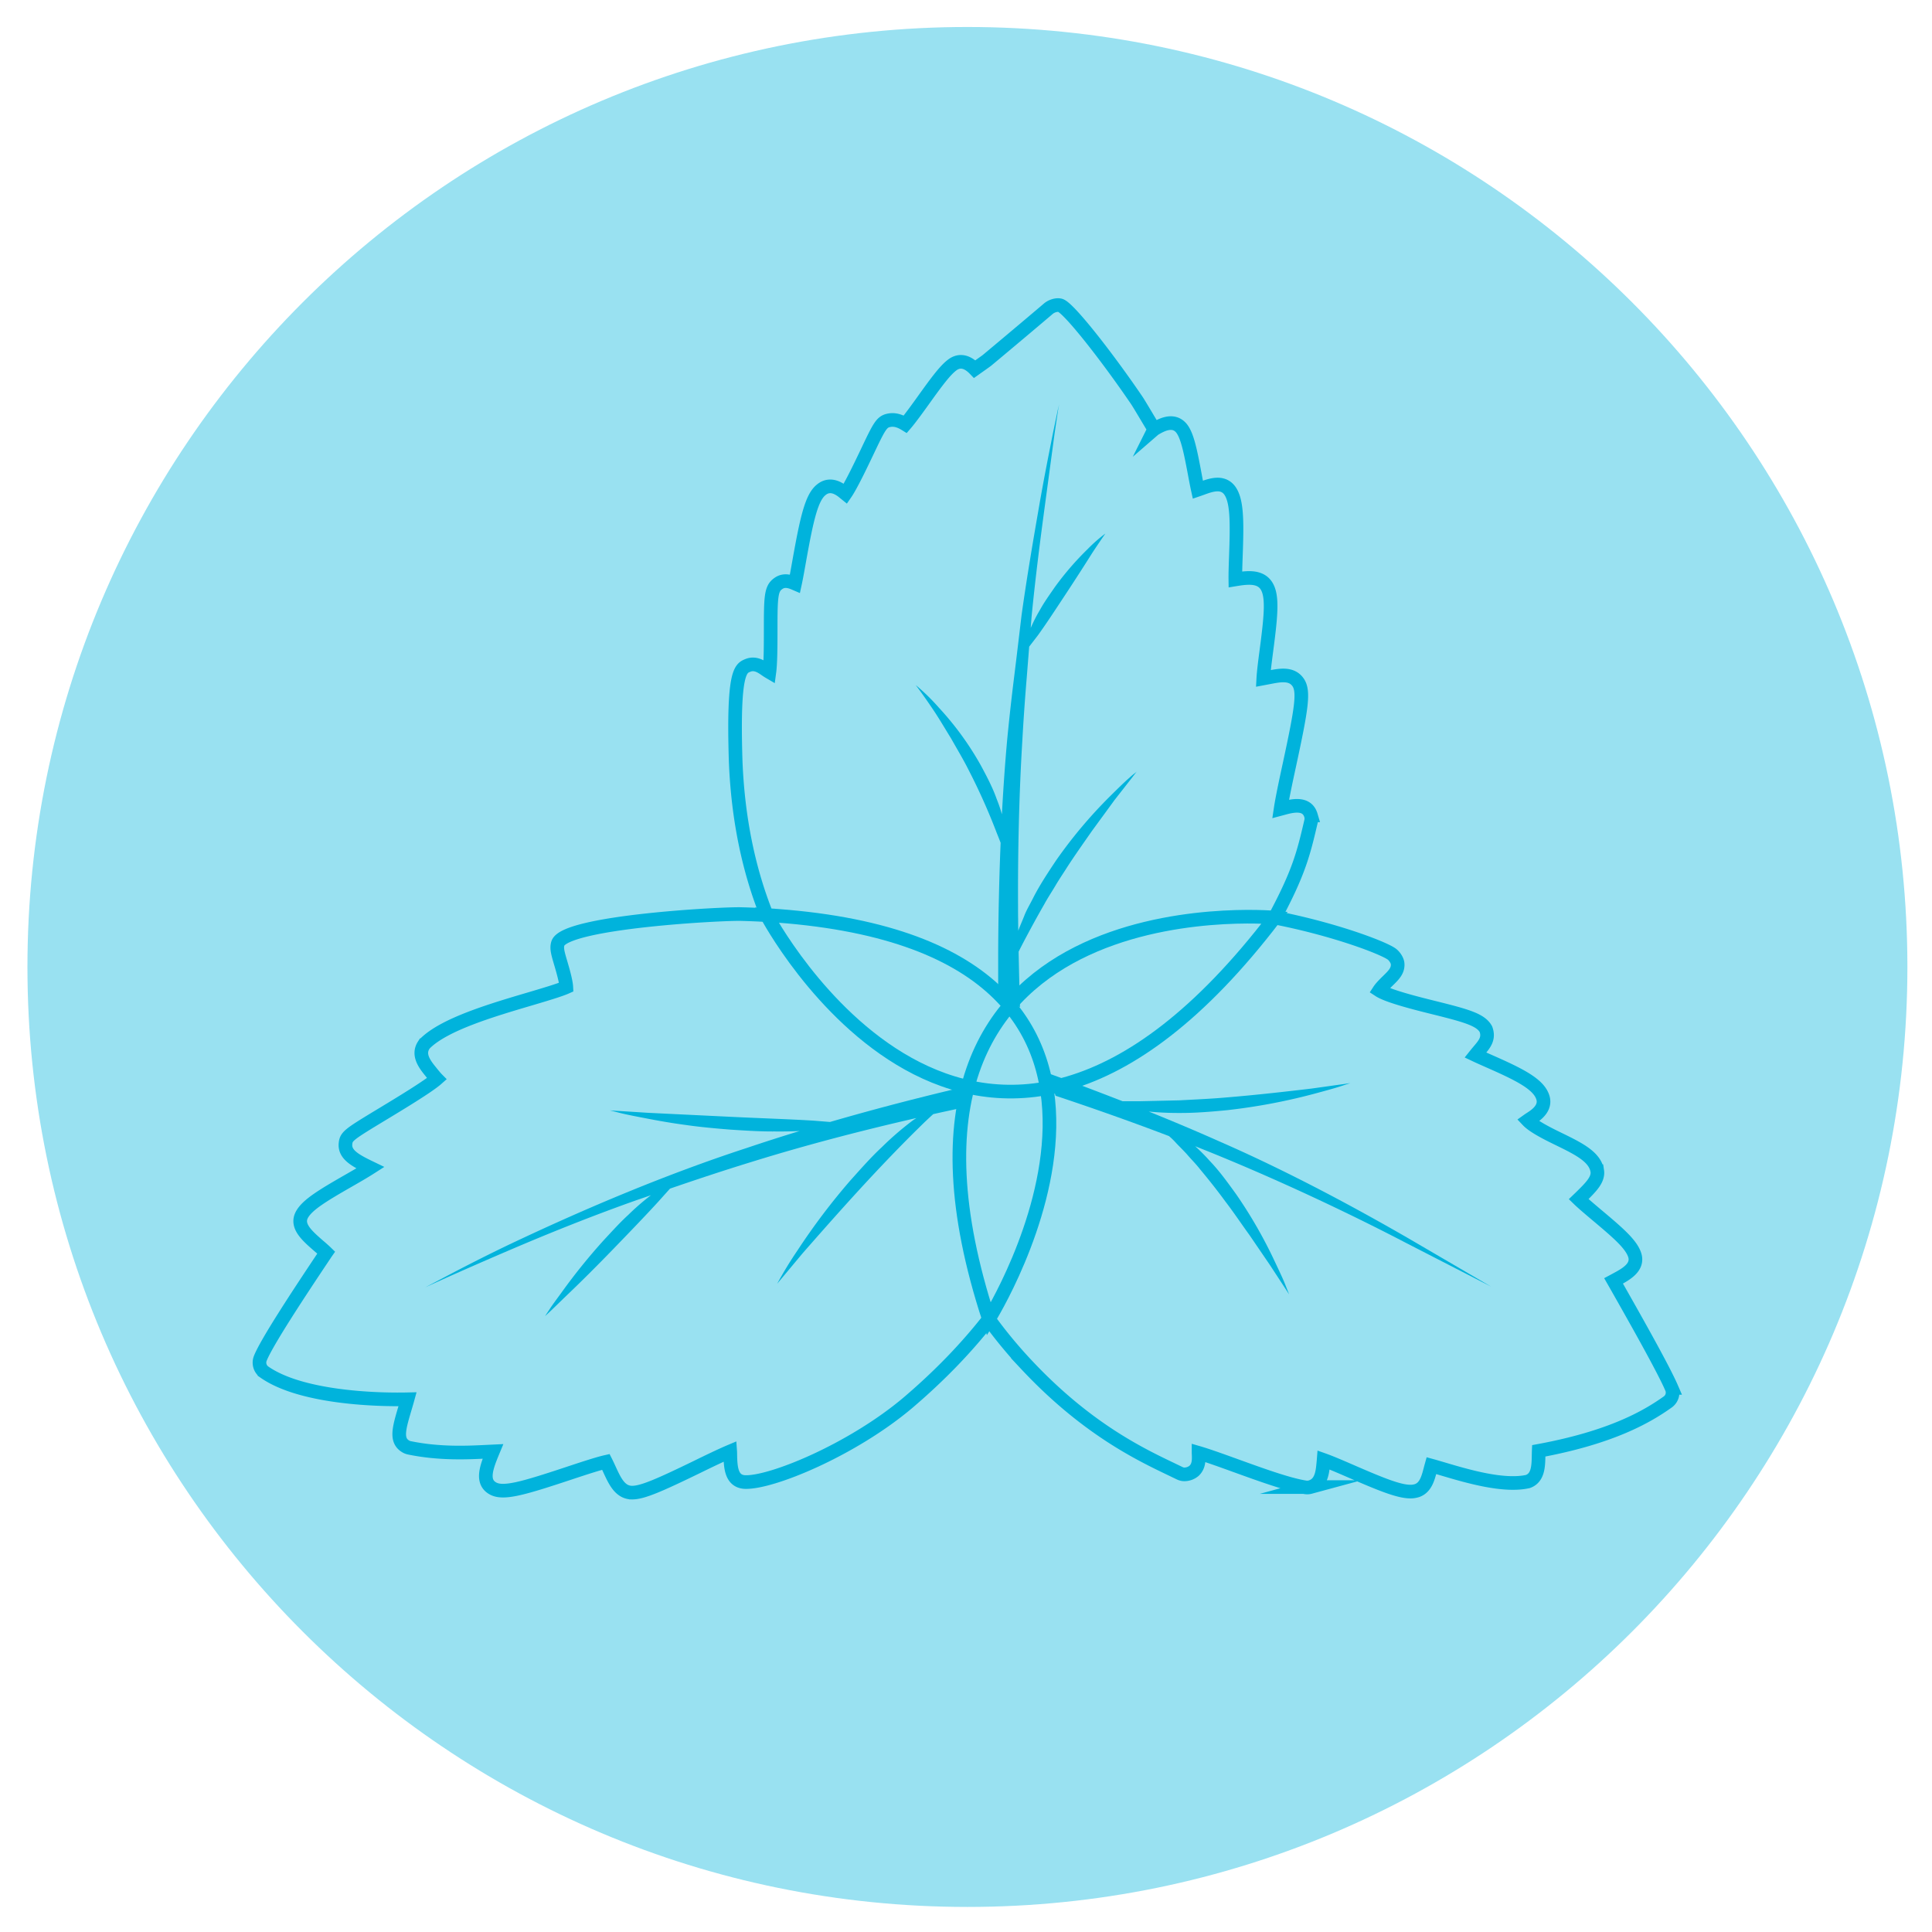 <svg xmlns="http://www.w3.org/2000/svg" xmlns:xlink="http://www.w3.org/1999/xlink" viewBox="0 0 1700.79 1700.79"><defs><style>.cls-1,.cls-5{fill:none;}.cls-2{opacity:0.4;}.cls-3{clip-path:url(#clip-path);}.cls-4{fill:#00b3dc;}.cls-5{stroke:#00b3dc;stroke-miterlimit:10;stroke-width:12px;}</style><clipPath id="clip-path"><rect class="cls-1" x="24.13" y="23.76" width="1655.01" height="1654.97"/></clipPath></defs><g id="Layer_1" data-name="Layer 1"><g class="cls-2"><g class="cls-3"><path class="cls-4" d="M1679.13,851.26c0,457-370.5,827.47-827.51,827.47S24.16,1308.23,24.16,851.26,394.62,23.76,851.62,23.76s827.51,370.5,827.51,827.5"/></g></g><path class="cls-5" d="M1468.13,1234.21c-18.14,12.91-49.49,31.2-113.56,43-.06,1.45-.09,3-.11,4.2-.17,9.19-.35,19.61-9.48,22.82-21.38,4.76-53.35-4.72-74.54-11-3.4-1-7.28-2.16-10.35-3-.32,1.14-.63,2.29-.86,3.2-2.06,7.93-4.21,16.15-11.78,18.77a18.42,18.42,0,0,1-6,.88c-10-.07-25.17-6.16-52-17.82-7.88-3.42-17.88-7.76-24.23-10-.09,1.15-.21,2.39-.31,3.37-.73,7.53-1.76,17.84-11.39,20.48a10.39,10.39,0,0,1-4.3.24c-14.88-2.28-38.38-10.8-61.1-19-10.84-3.93-24.62-8.92-33-11.36v.06c.28,5.67.56,11.53-4,15.78a13.33,13.33,0,0,1-9.17,3.08,10.33,10.33,0,0,1-3.49-1l-6.93-3.34c-28.1-13.44-75.15-35.92-127.75-92a406,406,0,0,1-33.27-40.25c-18.72,24-42.11,48.7-70.92,73.28-49.25,41.72-121.14,71.32-144.18,70.06-12-.87-12.28-13.85-12.52-24.28,0-.79,0-1.71-.07-2.68-7.84,3.3-19.66,9-29.07,13.62-33.46,16.26-48.28,22.73-57.32,22.66a14.15,14.15,0,0,1-6-1.28c-6.56-3.12-10.09-10.84-14.19-19.77-.83-1.79-1.88-4.08-2.85-6-7.25,1.62-21.76,6.44-32.9,10.13-39.85,13.23-57,18.17-66.17,13.45-11.07-5.77-6.18-18.78-.37-32.79l-5.45.26c-16.52.81-41.44,2.09-68.09-3.41a10.43,10.43,0,0,1-3-1.11c-9.34-5.29-6.17-16-.9-33.79.69-2.33,1.53-5.17,2.27-7.85-29.95.68-94.51-1.91-126-23.91a10.16,10.16,0,0,1-3.68-12c5.33-13.68,33.11-56,56.72-91.25.47-.72.92-1.4,1.34-2-2.05-2-4.78-4.36-6.72-6-10.42-9.1-20.27-17.68-14.42-27.75,4.86-8.48,18.53-16.73,40.48-29.31,5.93-3.4,13.66-7.83,19.54-11.6-13.54-6.53-23-11.73-21.85-21.46.62-6.46,3.72-8.34,33.34-26.26,14.2-8.58,39.56-23.92,47-30.54-1.22-1.23-3.65-4.21-5.08-6-5.1-6.28-12.08-14.88-6.47-23.61a11.28,11.28,0,0,1,1.45-1.78c17.21-16.83,58.63-29.07,91.91-38.91,11.91-3.53,26.36-7.79,32.21-10.43-.27-5.4-3.41-16.08-4.89-21.07-2.64-9-3.84-13.09-2.57-17.33,5.7-19.24,147.29-26.58,161.9-25.9q11.3.3,22,.94c-15.26-38.16-25.37-83.27-27.38-136.14-2.42-78.35,4.27-81.09,10.74-83.73s11.9,1.14,15.51,3.64c.74.51,2.15,1.48,3.45,2.24,1.14-8.43,1.13-25.4,1.14-36.35,0-29.87.23-37.09,6.63-41.54,5.46-4.06,11.46-1.5,14.78-.07,1.16-5.33,2.54-13.16,3.74-19.89,6.86-38.6,11.05-55.81,19.22-62.51,8.59-7.27,17.46,0,20.37,2.43l1.09.88c4.89-7.06,13.61-25.31,18.59-35.74C774,375.43,776,371.23,782.66,370c5.62-1.15,10.63,1.18,14.31,3.45,4.33-5,11.45-14.88,16.54-22,11.19-15.59,18.45-25.4,24.76-30.14,4.35-3.3,11.25-5.25,19.81,3.62,4.22-3,9.64-6.79,10.85-7.76,25.18-21,49-41.15,54-45.44,2.59-2.2,7.19-3.82,10.44-2.91,7.46,2.08,41.87,46.11,67.64,84.08,1.08,1.62,4.2,6.83,7.67,12.63,2.52,4.22,5.25,8.78,7.39,12.31a.57.57,0,0,1,.13-.08c5.33-3.16,16.42-9.72,23.85-.78,5,6.2,7.76,19.18,11.62,39.84.85,4.57,1.91,10.19,2.82,14.31,1.15-.39,2.29-.8,3.2-1.13,8-2.93,18-6.53,24.38,1.17,7.13,8.8,7,28,5.89,58.53-.23,6.53-.52,14.65-.45,20.37,9.92-1.64,20.75-2.95,26.58,4.52,6.5,8.47,5.15,24.93.79,57.9-1.06,8.11-2.43,18.44-2.77,24.75l5.77-1.09c8.85-1.7,18.91-3.62,24.65,4.24s3.42,22.63-7.49,73.16c-2.74,12.69-6.22,28.8-7.68,38.55l2.1-.56c7.31-2,21-5.69,24.55,6.22a10.3,10.3,0,0,1,.15,5.2c-6.48,27.77-10.41,44.56-32,84.82,52.2,10.14,95.13,26.42,103,32.1,2.34,1.68,4.83,5.32,5.17,8.16.74,6.32-3.53,10.47-8.47,15.29-1.94,1.89-5.91,5.75-7.71,8.51,8,5.22,33.35,11.53,47.66,15.09,28.78,7.15,41.69,10.67,46.27,19.07,3,8.15-1.14,13.06-5.95,18.75-.85,1-2.12,2.51-3.31,4,3.44,1.63,7.79,3.54,11.38,5.13,25.75,11.34,43,19.62,47.54,30.91,4.35,10.38-5.75,17-10.06,19.79-.77.49-1.8,1.16-2.72,1.82,5.23,5.54,18.32,12,27.48,16.45,17.11,8.37,31.88,15.6,33.7,28.14a10,10,0,0,1,.09,2c-.38,6.67-6,12.41-15,21.21l-1.52,1.46c4,3.89,12.3,10.84,18.22,15.82,17.07,14.36,27.67,23.73,30.94,32.77,4.13,11.21-7.74,17.59-15.59,21.82-.81.44-1.81,1-2.81,1.53,1.34,2.34,3.07,5.4,5.07,8.92,13.47,23.79,38.56,68.07,46,85.29A10.13,10.13,0,0,1,1468.13,1234.21Z"/><path class="cls-5" d="M674.93,805.55s183.17,348.21,447.22,2.23c0,0-378.37-34.46-251.63,353.49C870.52,1161.27,1077.91,830.06,674.93,805.55Z"/><path class="cls-4" d="M923.26,945c4.91,1.79,10,3.62,15.08,5.51q6.82,2.5,13.88,5.16c11.63,4.35,23.7,9,36,13.78q6.71,0,15.08,0c10.3-.22,22.31-.5,35.18-.8,12.86-.72,26.59-1.26,40.31-2.47,27.45-2.24,54.93-5.41,75.61-7.86l24.93-3.49c6-.79,9.45-1.39,9.45-1.39l0,0s-3.31,1.12-9.1,3-14.22,4.15-24.34,6.86a519.78,519.78,0,0,1-75.52,14.06c-13.93,1.34-27.94,2.49-41.12,2.41a265.77,265.77,0,0,1-27.38-1.24c20.54,8.29,41.51,17.08,62.33,26.37,62.29,27.2,122,59.72,165.94,85.08l73,42.62c-1.8-.91-31.43-16.13-75.18-38.61-45-23.48-106-52.69-168.44-78.18-5.6-2.29-11.22-4.51-16.83-6.75a164.71,164.71,0,0,1,12.9,13c8.27,8.57,15.64,18.82,23,29a406.29,406.29,0,0,1,34.22,59.57c4,8.47,7.33,15.48,9.31,20.57l3.16,8h-.06l-17-26c-5.24-7.65-11.34-16.6-17.88-26.17-6.81-9.37-13.62-19.62-21.09-29.35-7.24-9.91-14.87-19.5-22.18-28.25-3.52-4.54-7.42-8.41-10.84-12.36s-7-7.3-10.12-10.63a63.21,63.21,0,0,0-6.46-6.31c-35-13.36-69.3-25.35-99.88-35.53"/><path class="cls-4" d="M850.39,974.56q-7.47,1.56-15.27,3.24-6.68,1.44-13.57,3c-3.67,3.35-7.73,7.11-12.39,11.77-14.69,14.34-33.71,34.08-52.31,54.35s-36.82,41-50.49,56.61l-22.19,26.58,0,0a346,346,0,0,1,18.08-29.64,578.21,578.21,0,0,1,46.1-61c9.31-10.36,18.52-20.87,28.15-29.79a268.28,268.28,0,0,1,27.22-23.45c1.06-.75,1.94-1.27,3-2-45,10.28-95.37,23.17-145.17,38.66-24.36,7.48-48.29,15.43-71.73,23.49-2.84,3.16-6.24,6.94-10.39,11.58-10.54,11.53-24.94,26.52-39.47,41.52s-29.37,29.79-40.82,40.65l-13.7,13.27-5.29,4.94H480l4-6.06c2.51-3.89,6.47-9.12,11.1-15.52a524.82,524.82,0,0,1,36.41-45c7.17-7.71,14.23-15.55,21.56-22.25a215.36,215.36,0,0,1,20-17.35c-6.22,2.19-12.73,4.35-18.8,6.55-34,12.2-65.25,24.75-91.89,35.94-50.73,21.46-84.95,37.22-88,38.63,1.43-.77,9.71-5.12,23.24-12.25,14.94-7.8,36.41-18.88,62.66-31.09,52.41-24.53,123.52-55.38,197.17-79.37,15.48-5.23,31-10.17,46.48-14.9-6.86.3-14,.48-21.69.38-12.6.11-26-.73-39.43-1.62-13.4-1.06-26.78-2.29-39.24-4.1-12.48-1.65-24.05-3.72-33.94-5.63s-18.12-3.47-23.82-4.93l-9-2.3,0,0,2.47.22,6.71.4,24.19,1.53,73.24,3.55c26.58,1.28,53.12,2.14,73.1,3.39l14.17,1.14c26.11-7.59,51.58-14.44,75.44-20.48q7.93-2,15.6-3.9c9.85-2.42,19.36-4.7,28.47-6.82q-.17,4.13-.16,8.36C850.16,968,850.24,971.25,850.39,974.56Z"/><path class="cls-4" d="M878.78,877c0-1.34,0-2.7,0-4.08v-.28c0-2.26,0-4.56-.06-6.9,0-1.34,0-2.7,0-4.07q0-3,0-6.17v-3.74c0-1.61,0-3.23,0-4.87q0-4,0-8.17c.13-29,.72-62,2.16-96.79-1-2.58-2-5.21-3.23-8.17a544.52,544.52,0,0,0-24.56-55.15c-4.91-9.87-10.63-19.3-15.72-28.35-5.43-8.83-10.38-17.24-15-24.18-9.35-14-16.13-22.86-16.13-22.86l0-.06a182.28,182.28,0,0,1,20.21,19.75,264.4,264.4,0,0,1,36.7,50.34c5.42,10,10.74,20.11,14.29,30.22A127.85,127.85,0,0,1,882,716.84c1.18-21.88,2.68-44.18,4.73-66.52,1.8-18.6,3.89-37.17,6.16-55.39s4.35-36.13,6.43-53.48c4.86-34.69,10.41-66.81,15.18-94.35s9.4-50.36,12.55-66.36c1.66-8,3-14.26,3.85-18.53.73-3.32,1.28-5.35,1.53-6.12a62.79,62.79,0,0,0-1.17,6.21c-.65,4.31-1.58,10.63-2.79,18.68-2.17,16.15-5.28,39.21-9,66.88s-7.88,60-11.3,94.61c-.27,3.36-.55,6.95-.81,10.35a136.76,136.76,0,0,1,8.19-16c3.66-6.69,8.42-13.27,13-19.92a257.17,257.17,0,0,1,29.14-33.71A127.86,127.86,0,0,1,973,469.77l0,.05s-4.66,6.64-11.27,16.65c-6.41,10.19-15,23.59-23.76,36.86s-17.37,26.48-24.42,36.15l-7.53,9.78c-.71,8.94-1.39,17.67-2.12,26.8-1.52,18.24-2.85,36.74-3.87,55.26C896.93,702,896,752.61,896.21,797.4c0,4.06,0,8.06.09,12,0,3.35.07,6.67.11,9.94,1.47-4.08,3.35-8.23,5.15-12.75,2-5.41,5.21-10.57,8-16.21,5.68-11.17,13.05-22.33,20.46-33.39a411.54,411.54,0,0,1,47.06-55.9c7.07-7,13-12.84,17.39-16.61a55,55,0,0,1,5-4.14c.74-.62,1.19-1.05,1.49-1.35-.25.26-.58.64-1,1.19-1,1.27-2.41,3.13-4.25,5.5L981,704.5c-5.8,8-12.58,17.22-19.83,27.16-7,10.07-14.59,20.72-21.68,31.66-3.47,5.5-7.16,10.89-10.4,16.4s-6.78,10.75-9.66,16.1c-6.09,10.55-11.48,20.53-16.08,29.15l-.86,1.61c-2.16,4.1-4.08,7.81-5.78,11.19q.06,3.32.14,6.59c.07,3.46.14,6.87.23,10.17,0,.26,0,.51,0,.77l.06,2.42q.15,6.15.3,12,.22,8.88.47,16.94"/></g></svg>